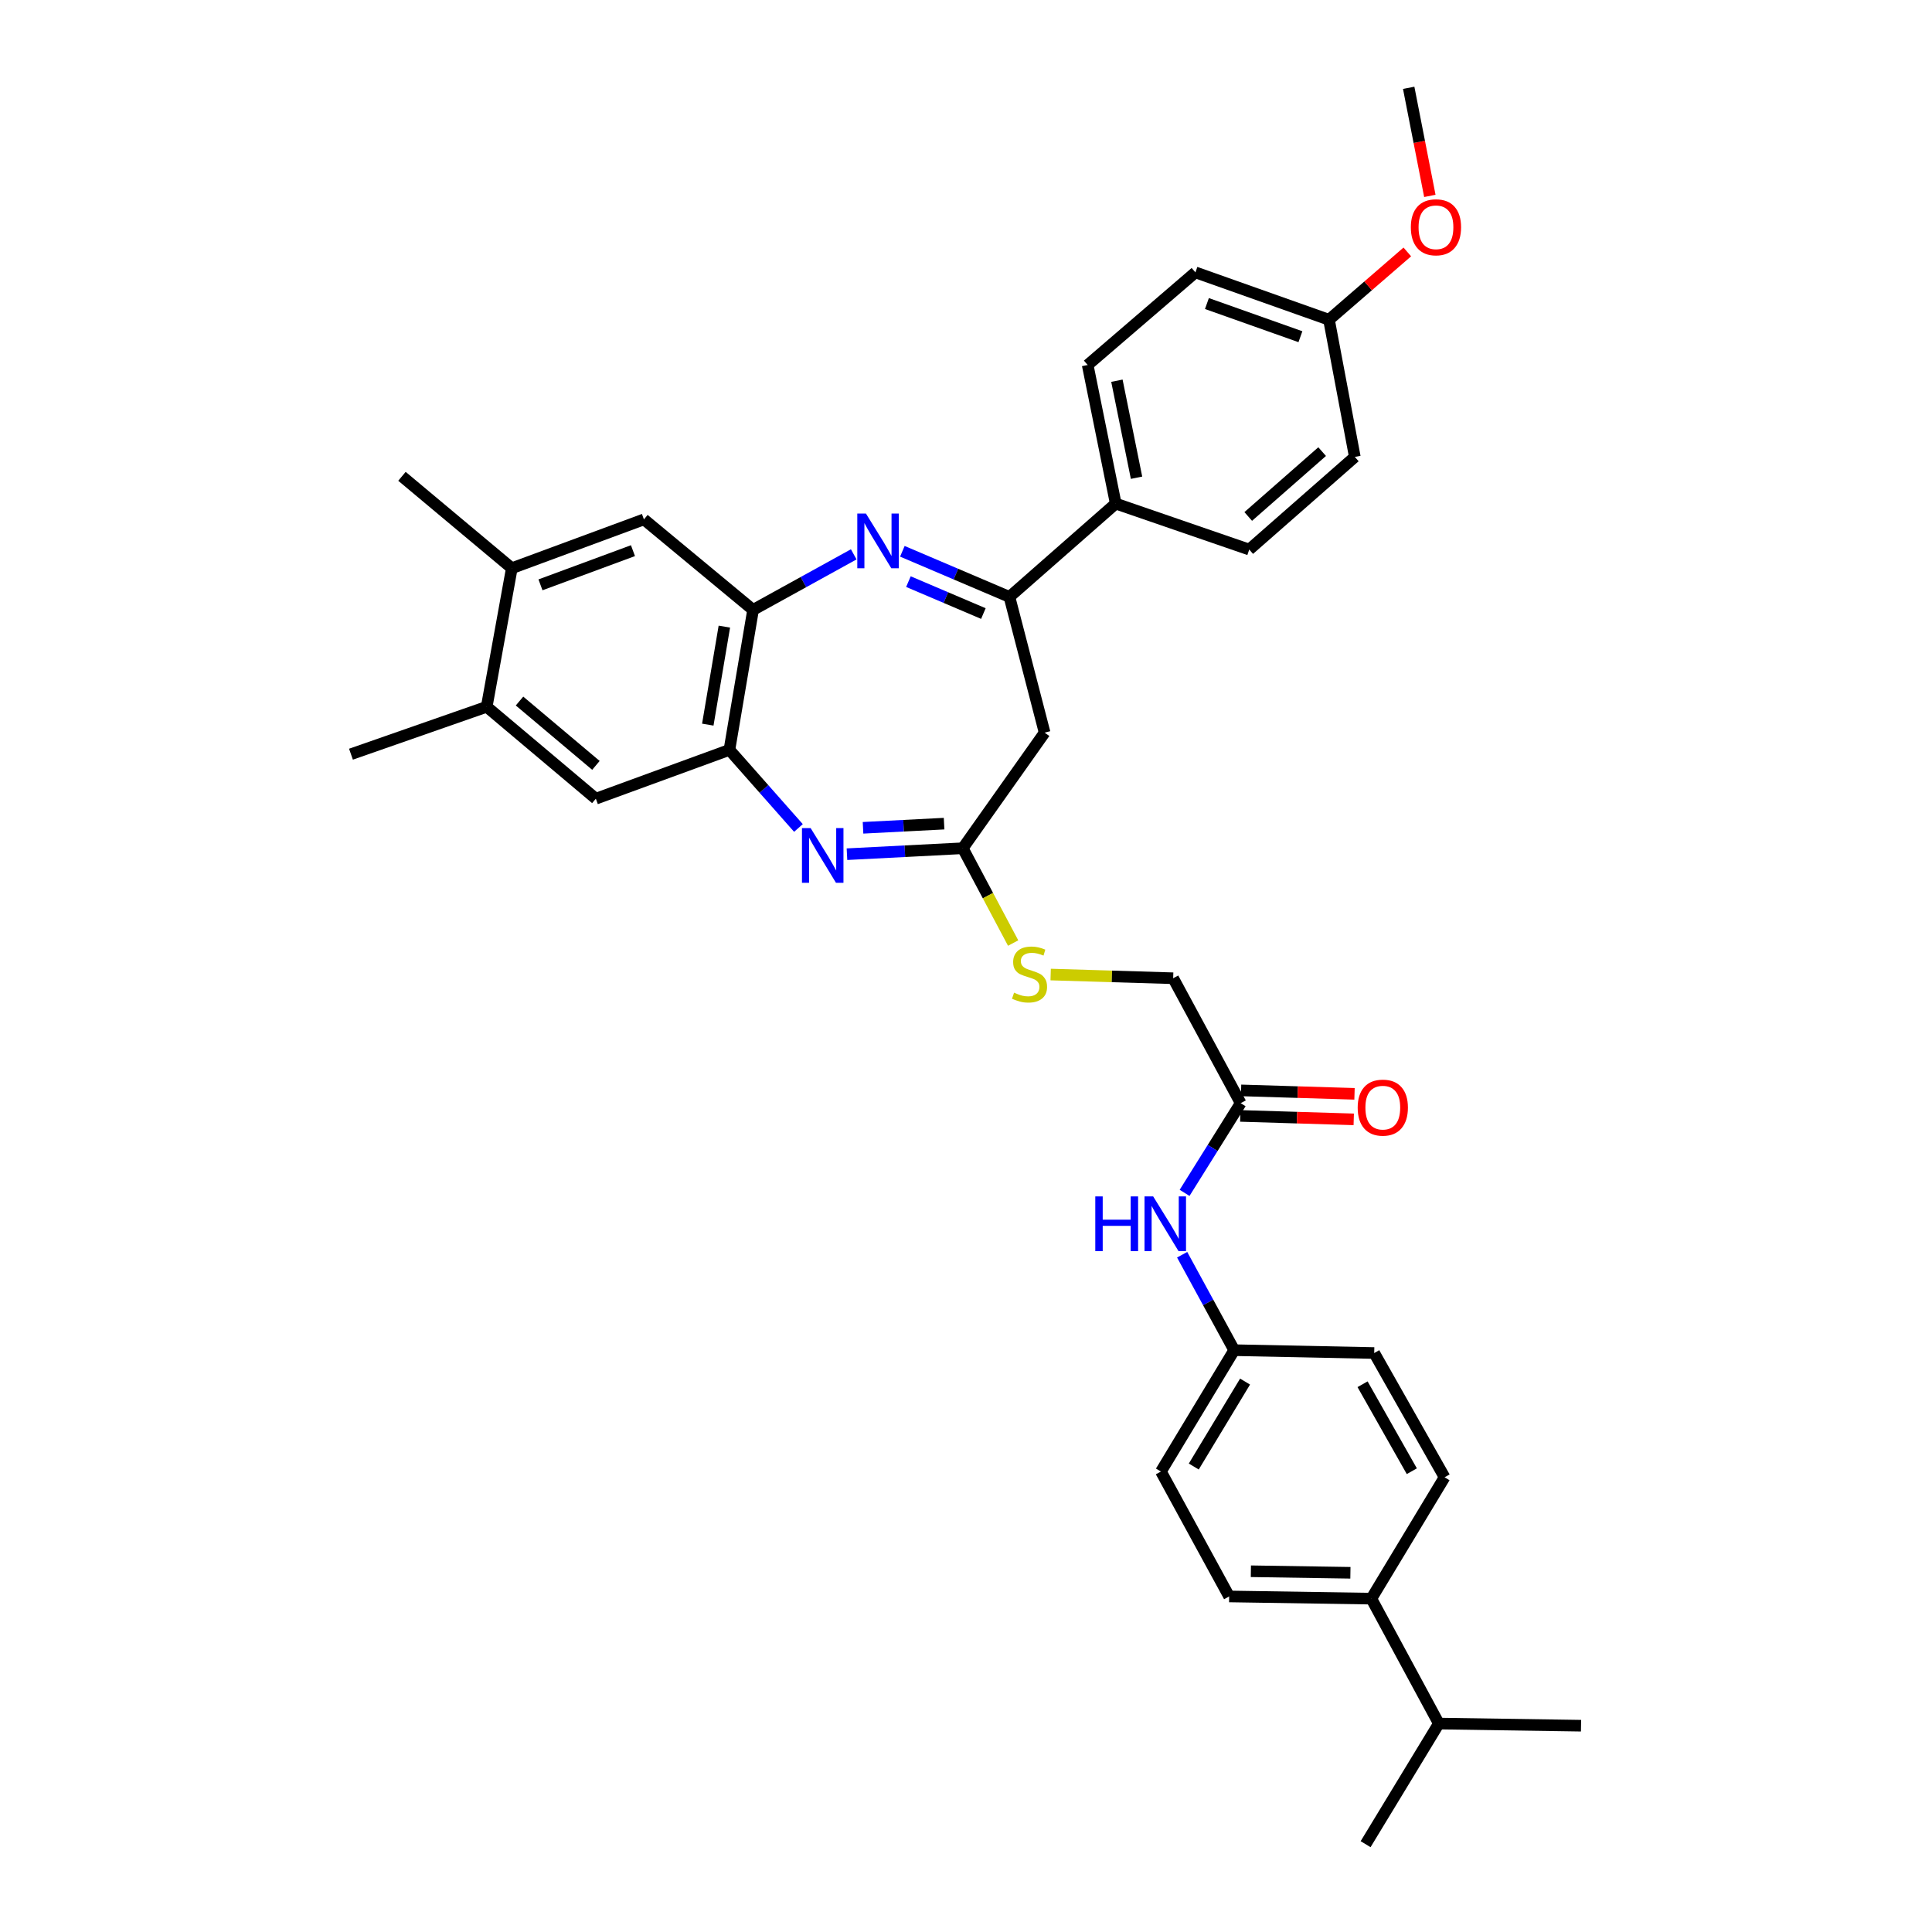 <?xml version='1.0' encoding='iso-8859-1'?>
<svg version='1.1' baseProfile='full'
              xmlns='http://www.w3.org/2000/svg'
                      xmlns:rdkit='http://www.rdkit.org/xml'
                      xmlns:xlink='http://www.w3.org/1999/xlink'
                  xml:space='preserve'
width='1000px' height='1000px' viewBox='0 0 1000 1000'>
<!-- END OF HEADER -->
<rect style='opacity:1.0;fill:#FFFFFF;stroke:none' width='1000' height='1000' x='0' y='0'> </rect>
<path class='bond-1' d='M 467.064,285.348 L 494.775,297.154' style='fill:none;fill-rule:evenodd;stroke:#0000FF;stroke-width:6px;stroke-linecap:butt;stroke-linejoin:miter;stroke-opacity:1' />
<path class='bond-1' d='M 494.775,297.154 L 522.487,308.961' style='fill:none;fill-rule:evenodd;stroke:#000000;stroke-width:6px;stroke-linecap:butt;stroke-linejoin:miter;stroke-opacity:1' />
<path class='bond-1' d='M 470.198,301.047 L 489.596,309.311' style='fill:none;fill-rule:evenodd;stroke:#0000FF;stroke-width:6px;stroke-linecap:butt;stroke-linejoin:miter;stroke-opacity:1' />
<path class='bond-1' d='M 489.596,309.311 L 508.994,317.576' style='fill:none;fill-rule:evenodd;stroke:#000000;stroke-width:6px;stroke-linecap:butt;stroke-linejoin:miter;stroke-opacity:1' />
<path class='bond-2' d='M 441.889,286.928 L 415.84,301.3' style='fill:none;fill-rule:evenodd;stroke:#0000FF;stroke-width:6px;stroke-linecap:butt;stroke-linejoin:miter;stroke-opacity:1' />
<path class='bond-2' d='M 415.84,301.3 L 389.79,315.671' style='fill:none;fill-rule:evenodd;stroke:#000000;stroke-width:6px;stroke-linecap:butt;stroke-linejoin:miter;stroke-opacity:1' />
<path class='bond-0' d='M 413.274,428.56 L 395.409,408.349' style='fill:none;fill-rule:evenodd;stroke:#0000FF;stroke-width:6px;stroke-linecap:butt;stroke-linejoin:miter;stroke-opacity:1' />
<path class='bond-0' d='M 395.409,408.349 L 377.545,388.138' style='fill:none;fill-rule:evenodd;stroke:#000000;stroke-width:6px;stroke-linecap:butt;stroke-linejoin:miter;stroke-opacity:1' />
<path class='bond-34' d='M 438.391,442.129 L 468.359,440.59' style='fill:none;fill-rule:evenodd;stroke:#0000FF;stroke-width:6px;stroke-linecap:butt;stroke-linejoin:miter;stroke-opacity:1' />
<path class='bond-34' d='M 468.359,440.59 L 498.326,439.051' style='fill:none;fill-rule:evenodd;stroke:#000000;stroke-width:6px;stroke-linecap:butt;stroke-linejoin:miter;stroke-opacity:1' />
<path class='bond-34' d='M 446.704,428.47 L 467.681,427.393' style='fill:none;fill-rule:evenodd;stroke:#0000FF;stroke-width:6px;stroke-linecap:butt;stroke-linejoin:miter;stroke-opacity:1' />
<path class='bond-34' d='M 467.681,427.393 L 488.658,426.316' style='fill:none;fill-rule:evenodd;stroke:#000000;stroke-width:6px;stroke-linecap:butt;stroke-linejoin:miter;stroke-opacity:1' />
<path class='bond-5' d='M 522.487,308.961 L 540.694,379.219' style='fill:none;fill-rule:evenodd;stroke:#000000;stroke-width:6px;stroke-linecap:butt;stroke-linejoin:miter;stroke-opacity:1' />
<path class='bond-11' d='M 522.487,308.961 L 577.496,260.654' style='fill:none;fill-rule:evenodd;stroke:#000000;stroke-width:6px;stroke-linecap:butt;stroke-linejoin:miter;stroke-opacity:1' />
<path class='bond-4' d='M 389.79,315.671 L 377.545,388.138' style='fill:none;fill-rule:evenodd;stroke:#000000;stroke-width:6px;stroke-linecap:butt;stroke-linejoin:miter;stroke-opacity:1' />
<path class='bond-4' d='M 374.924,324.339 L 366.352,375.067' style='fill:none;fill-rule:evenodd;stroke:#000000;stroke-width:6px;stroke-linecap:butt;stroke-linejoin:miter;stroke-opacity:1' />
<path class='bond-6' d='M 389.79,315.671 L 333.298,268.833' style='fill:none;fill-rule:evenodd;stroke:#000000;stroke-width:6px;stroke-linecap:butt;stroke-linejoin:miter;stroke-opacity:1' />
<path class='bond-3' d='M 498.326,439.051 L 540.694,379.219' style='fill:none;fill-rule:evenodd;stroke:#000000;stroke-width:6px;stroke-linecap:butt;stroke-linejoin:miter;stroke-opacity:1' />
<path class='bond-12' d='M 498.326,439.051 L 511.364,463.59' style='fill:none;fill-rule:evenodd;stroke:#000000;stroke-width:6px;stroke-linecap:butt;stroke-linejoin:miter;stroke-opacity:1' />
<path class='bond-12' d='M 511.364,463.59 L 524.402,488.128' style='fill:none;fill-rule:evenodd;stroke:#CCCC00;stroke-width:6px;stroke-linecap:butt;stroke-linejoin:miter;stroke-opacity:1' />
<path class='bond-7' d='M 377.545,388.138 L 308.41,413.408' style='fill:none;fill-rule:evenodd;stroke:#000000;stroke-width:6px;stroke-linecap:butt;stroke-linejoin:miter;stroke-opacity:1' />
<path class='bond-9' d='M 333.298,268.833 L 264.912,294.109' style='fill:none;fill-rule:evenodd;stroke:#000000;stroke-width:6px;stroke-linecap:butt;stroke-linejoin:miter;stroke-opacity:1' />
<path class='bond-9' d='M 327.621,285.019 L 279.752,302.713' style='fill:none;fill-rule:evenodd;stroke:#000000;stroke-width:6px;stroke-linecap:butt;stroke-linejoin:miter;stroke-opacity:1' />
<path class='bond-35' d='M 308.41,413.408 L 251.918,365.828' style='fill:none;fill-rule:evenodd;stroke:#000000;stroke-width:6px;stroke-linecap:butt;stroke-linejoin:miter;stroke-opacity:1' />
<path class='bond-35' d='M 308.449,396.163 L 268.905,362.857' style='fill:none;fill-rule:evenodd;stroke:#000000;stroke-width:6px;stroke-linecap:butt;stroke-linejoin:miter;stroke-opacity:1' />
<path class='bond-8' d='M 251.918,365.828 L 264.912,294.109' style='fill:none;fill-rule:evenodd;stroke:#000000;stroke-width:6px;stroke-linecap:butt;stroke-linejoin:miter;stroke-opacity:1' />
<path class='bond-30' d='M 251.918,365.828 L 181.66,390.37' style='fill:none;fill-rule:evenodd;stroke:#000000;stroke-width:6px;stroke-linecap:butt;stroke-linejoin:miter;stroke-opacity:1' />
<path class='bond-29' d='M 264.912,294.109 L 208.053,246.537' style='fill:none;fill-rule:evenodd;stroke:#000000;stroke-width:6px;stroke-linecap:butt;stroke-linejoin:miter;stroke-opacity:1' />
<path class='bond-10' d='M 642.174,570.992 L 607.229,506.336' style='fill:none;fill-rule:evenodd;stroke:#000000;stroke-width:6px;stroke-linecap:butt;stroke-linejoin:miter;stroke-opacity:1' />
<path class='bond-13' d='M 642.174,570.992 L 627.659,594.207' style='fill:none;fill-rule:evenodd;stroke:#000000;stroke-width:6px;stroke-linecap:butt;stroke-linejoin:miter;stroke-opacity:1' />
<path class='bond-13' d='M 627.659,594.207 L 613.144,617.423' style='fill:none;fill-rule:evenodd;stroke:#0000FF;stroke-width:6px;stroke-linecap:butt;stroke-linejoin:miter;stroke-opacity:1' />
<path class='bond-15' d='M 641.974,577.596 L 671.335,578.487' style='fill:none;fill-rule:evenodd;stroke:#000000;stroke-width:6px;stroke-linecap:butt;stroke-linejoin:miter;stroke-opacity:1' />
<path class='bond-15' d='M 671.335,578.487 L 700.695,579.378' style='fill:none;fill-rule:evenodd;stroke:#FF0000;stroke-width:6px;stroke-linecap:butt;stroke-linejoin:miter;stroke-opacity:1' />
<path class='bond-15' d='M 642.375,564.387 L 671.735,565.278' style='fill:none;fill-rule:evenodd;stroke:#000000;stroke-width:6px;stroke-linecap:butt;stroke-linejoin:miter;stroke-opacity:1' />
<path class='bond-15' d='M 671.735,565.278 L 701.096,566.169' style='fill:none;fill-rule:evenodd;stroke:#FF0000;stroke-width:6px;stroke-linecap:butt;stroke-linejoin:miter;stroke-opacity:1' />
<path class='bond-16' d='M 577.496,260.654 L 562.982,188.921' style='fill:none;fill-rule:evenodd;stroke:#000000;stroke-width:6px;stroke-linecap:butt;stroke-linejoin:miter;stroke-opacity:1' />
<path class='bond-16' d='M 588.271,247.274 L 578.111,197.06' style='fill:none;fill-rule:evenodd;stroke:#000000;stroke-width:6px;stroke-linecap:butt;stroke-linejoin:miter;stroke-opacity:1' />
<path class='bond-17' d='M 577.496,260.654 L 646.601,284.448' style='fill:none;fill-rule:evenodd;stroke:#000000;stroke-width:6px;stroke-linecap:butt;stroke-linejoin:miter;stroke-opacity:1' />
<path class='bond-20' d='M 543.822,504.42 L 575.525,505.378' style='fill:none;fill-rule:evenodd;stroke:#CCCC00;stroke-width:6px;stroke-linecap:butt;stroke-linejoin:miter;stroke-opacity:1' />
<path class='bond-20' d='M 575.525,505.378 L 607.229,506.336' style='fill:none;fill-rule:evenodd;stroke:#000000;stroke-width:6px;stroke-linecap:butt;stroke-linejoin:miter;stroke-opacity:1' />
<path class='bond-21' d='M 611.878,649.446 L 625.349,674.148' style='fill:none;fill-rule:evenodd;stroke:#0000FF;stroke-width:6px;stroke-linecap:butt;stroke-linejoin:miter;stroke-opacity:1' />
<path class='bond-21' d='M 625.349,674.148 L 638.819,698.85' style='fill:none;fill-rule:evenodd;stroke:#000000;stroke-width:6px;stroke-linecap:butt;stroke-linejoin:miter;stroke-opacity:1' />
<path class='bond-14' d='M 709.804,827.458 L 636.206,826.32' style='fill:none;fill-rule:evenodd;stroke:#000000;stroke-width:6px;stroke-linecap:butt;stroke-linejoin:miter;stroke-opacity:1' />
<path class='bond-14' d='M 698.968,814.074 L 647.45,813.277' style='fill:none;fill-rule:evenodd;stroke:#000000;stroke-width:6px;stroke-linecap:butt;stroke-linejoin:miter;stroke-opacity:1' />
<path class='bond-23' d='M 709.804,827.458 L 744.742,892.114' style='fill:none;fill-rule:evenodd;stroke:#000000;stroke-width:6px;stroke-linecap:butt;stroke-linejoin:miter;stroke-opacity:1' />
<path class='bond-37' d='M 709.804,827.458 L 747.715,764.63' style='fill:none;fill-rule:evenodd;stroke:#000000;stroke-width:6px;stroke-linecap:butt;stroke-linejoin:miter;stroke-opacity:1' />
<path class='bond-26' d='M 562.982,188.921 L 618.748,140.981' style='fill:none;fill-rule:evenodd;stroke:#000000;stroke-width:6px;stroke-linecap:butt;stroke-linejoin:miter;stroke-opacity:1' />
<path class='bond-27' d='M 646.601,284.448 L 701.251,236.494' style='fill:none;fill-rule:evenodd;stroke:#000000;stroke-width:6px;stroke-linecap:butt;stroke-linejoin:miter;stroke-opacity:1' />
<path class='bond-27' d='M 646.083,267.322 L 684.338,233.754' style='fill:none;fill-rule:evenodd;stroke:#000000;stroke-width:6px;stroke-linecap:butt;stroke-linejoin:miter;stroke-opacity:1' />
<path class='bond-18' d='M 636.206,826.32 L 600.893,761.664' style='fill:none;fill-rule:evenodd;stroke:#000000;stroke-width:6px;stroke-linecap:butt;stroke-linejoin:miter;stroke-opacity:1' />
<path class='bond-19' d='M 747.715,764.63 L 711.294,700.326' style='fill:none;fill-rule:evenodd;stroke:#000000;stroke-width:6px;stroke-linecap:butt;stroke-linejoin:miter;stroke-opacity:1' />
<path class='bond-19' d='M 730.753,761.497 L 705.259,716.484' style='fill:none;fill-rule:evenodd;stroke:#000000;stroke-width:6px;stroke-linecap:butt;stroke-linejoin:miter;stroke-opacity:1' />
<path class='bond-24' d='M 638.819,698.85 L 711.294,700.326' style='fill:none;fill-rule:evenodd;stroke:#000000;stroke-width:6px;stroke-linecap:butt;stroke-linejoin:miter;stroke-opacity:1' />
<path class='bond-25' d='M 638.819,698.85 L 600.893,761.664' style='fill:none;fill-rule:evenodd;stroke:#000000;stroke-width:6px;stroke-linecap:butt;stroke-linejoin:miter;stroke-opacity:1' />
<path class='bond-25' d='M 644.443,715.103 L 617.895,759.072' style='fill:none;fill-rule:evenodd;stroke:#000000;stroke-width:6px;stroke-linecap:butt;stroke-linejoin:miter;stroke-opacity:1' />
<path class='bond-22' d='M 687.882,165.502 L 701.251,236.494' style='fill:none;fill-rule:evenodd;stroke:#000000;stroke-width:6px;stroke-linecap:butt;stroke-linejoin:miter;stroke-opacity:1' />
<path class='bond-28' d='M 687.882,165.502 L 708.151,147.95' style='fill:none;fill-rule:evenodd;stroke:#000000;stroke-width:6px;stroke-linecap:butt;stroke-linejoin:miter;stroke-opacity:1' />
<path class='bond-28' d='M 708.151,147.95 L 728.42,130.398' style='fill:none;fill-rule:evenodd;stroke:#FF0000;stroke-width:6px;stroke-linecap:butt;stroke-linejoin:miter;stroke-opacity:1' />
<path class='bond-36' d='M 687.882,165.502 L 618.748,140.981' style='fill:none;fill-rule:evenodd;stroke:#000000;stroke-width:6px;stroke-linecap:butt;stroke-linejoin:miter;stroke-opacity:1' />
<path class='bond-36' d='M 673.095,174.278 L 624.701,157.114' style='fill:none;fill-rule:evenodd;stroke:#000000;stroke-width:6px;stroke-linecap:butt;stroke-linejoin:miter;stroke-opacity:1' />
<path class='bond-31' d='M 744.742,892.114 L 706.83,954.545' style='fill:none;fill-rule:evenodd;stroke:#000000;stroke-width:6px;stroke-linecap:butt;stroke-linejoin:miter;stroke-opacity:1' />
<path class='bond-32' d='M 744.742,892.114 L 818.34,893.222' style='fill:none;fill-rule:evenodd;stroke:#000000;stroke-width:6px;stroke-linecap:butt;stroke-linejoin:miter;stroke-opacity:1' />
<path class='bond-33' d='M 740.088,101.398 L 734.611,73.426' style='fill:none;fill-rule:evenodd;stroke:#FF0000;stroke-width:6px;stroke-linecap:butt;stroke-linejoin:miter;stroke-opacity:1' />
<path class='bond-33' d='M 734.611,73.426 L 729.134,45.455' style='fill:none;fill-rule:evenodd;stroke:#000000;stroke-width:6px;stroke-linecap:butt;stroke-linejoin:miter;stroke-opacity:1' />
<path  class='atom-0' d='M 448.216 265.824
L 457.496 280.824
Q 458.416 282.304, 459.896 284.984
Q 461.376 287.664, 461.456 287.824
L 461.456 265.824
L 465.216 265.824
L 465.216 294.144
L 461.336 294.144
L 451.376 277.744
Q 450.216 275.824, 448.976 273.624
Q 447.776 271.424, 447.416 270.744
L 447.416 294.144
L 443.736 294.144
L 443.736 265.824
L 448.216 265.824
' fill='#0000FF'/>
<path  class='atom-1' d='M 419.577 428.613
L 428.857 443.613
Q 429.777 445.093, 431.257 447.773
Q 432.737 450.453, 432.817 450.613
L 432.817 428.613
L 436.577 428.613
L 436.577 456.933
L 432.697 456.933
L 422.737 440.533
Q 421.577 438.613, 420.337 436.413
Q 419.137 434.213, 418.777 433.533
L 418.777 456.933
L 415.097 456.933
L 415.097 428.613
L 419.577 428.613
' fill='#0000FF'/>
<path  class='atom-13' d='M 524.882 513.809
Q 525.202 513.929, 526.522 514.489
Q 527.842 515.049, 529.282 515.409
Q 530.762 515.729, 532.202 515.729
Q 534.882 515.729, 536.442 514.449
Q 538.002 513.129, 538.002 510.849
Q 538.002 509.289, 537.202 508.329
Q 536.442 507.369, 535.242 506.849
Q 534.042 506.329, 532.042 505.729
Q 529.522 504.969, 528.002 504.249
Q 526.522 503.529, 525.442 502.009
Q 524.402 500.489, 524.402 497.929
Q 524.402 494.369, 526.802 492.169
Q 529.242 489.969, 534.042 489.969
Q 537.322 489.969, 541.042 491.529
L 540.122 494.609
Q 536.722 493.209, 534.162 493.209
Q 531.402 493.209, 529.882 494.369
Q 528.362 495.489, 528.402 497.449
Q 528.402 498.969, 529.162 499.889
Q 529.962 500.809, 531.082 501.329
Q 532.242 501.849, 534.162 502.449
Q 536.722 503.249, 538.242 504.049
Q 539.762 504.849, 540.842 506.489
Q 541.962 508.089, 541.962 510.849
Q 541.962 514.769, 539.322 516.889
Q 536.722 518.969, 532.362 518.969
Q 529.842 518.969, 527.922 518.409
Q 526.042 517.889, 523.802 516.969
L 524.882 513.809
' fill='#CCCC00'/>
<path  class='atom-14' d='M 566.92 619.263
L 570.76 619.263
L 570.76 631.303
L 585.24 631.303
L 585.24 619.263
L 589.08 619.263
L 589.08 647.583
L 585.24 647.583
L 585.24 634.503
L 570.76 634.503
L 570.76 647.583
L 566.92 647.583
L 566.92 619.263
' fill='#0000FF'/>
<path  class='atom-14' d='M 596.88 619.263
L 606.16 634.263
Q 607.08 635.743, 608.56 638.423
Q 610.04 641.103, 610.12 641.263
L 610.12 619.263
L 613.88 619.263
L 613.88 647.583
L 610 647.583
L 600.04 631.183
Q 598.88 629.263, 597.64 627.063
Q 596.44 624.863, 596.08 624.183
L 596.08 647.583
L 592.4 647.583
L 592.4 619.263
L 596.88 619.263
' fill='#0000FF'/>
<path  class='atom-16' d='M 702.736 573.304
Q 702.736 566.504, 706.096 562.704
Q 709.456 558.904, 715.736 558.904
Q 722.016 558.904, 725.376 562.704
Q 728.736 566.504, 728.736 573.304
Q 728.736 580.184, 725.336 584.104
Q 721.936 587.984, 715.736 587.984
Q 709.496 587.984, 706.096 584.104
Q 702.736 580.224, 702.736 573.304
M 715.736 584.784
Q 720.056 584.784, 722.376 581.904
Q 724.736 578.984, 724.736 573.304
Q 724.736 567.744, 722.376 564.944
Q 720.056 562.104, 715.736 562.104
Q 711.416 562.104, 709.056 564.904
Q 706.736 567.704, 706.736 573.304
Q 706.736 579.024, 709.056 581.904
Q 711.416 584.784, 715.736 584.784
' fill='#FF0000'/>
<path  class='atom-29' d='M 730.251 117.635
Q 730.251 110.835, 733.611 107.035
Q 736.971 103.235, 743.251 103.235
Q 749.531 103.235, 752.891 107.035
Q 756.251 110.835, 756.251 117.635
Q 756.251 124.515, 752.851 128.435
Q 749.451 132.315, 743.251 132.315
Q 737.011 132.315, 733.611 128.435
Q 730.251 124.555, 730.251 117.635
M 743.251 129.115
Q 747.571 129.115, 749.891 126.235
Q 752.251 123.315, 752.251 117.635
Q 752.251 112.075, 749.891 109.275
Q 747.571 106.435, 743.251 106.435
Q 738.931 106.435, 736.571 109.235
Q 734.251 112.035, 734.251 117.635
Q 734.251 123.355, 736.571 126.235
Q 738.931 129.115, 743.251 129.115
' fill='#FF0000'/>
</svg>
